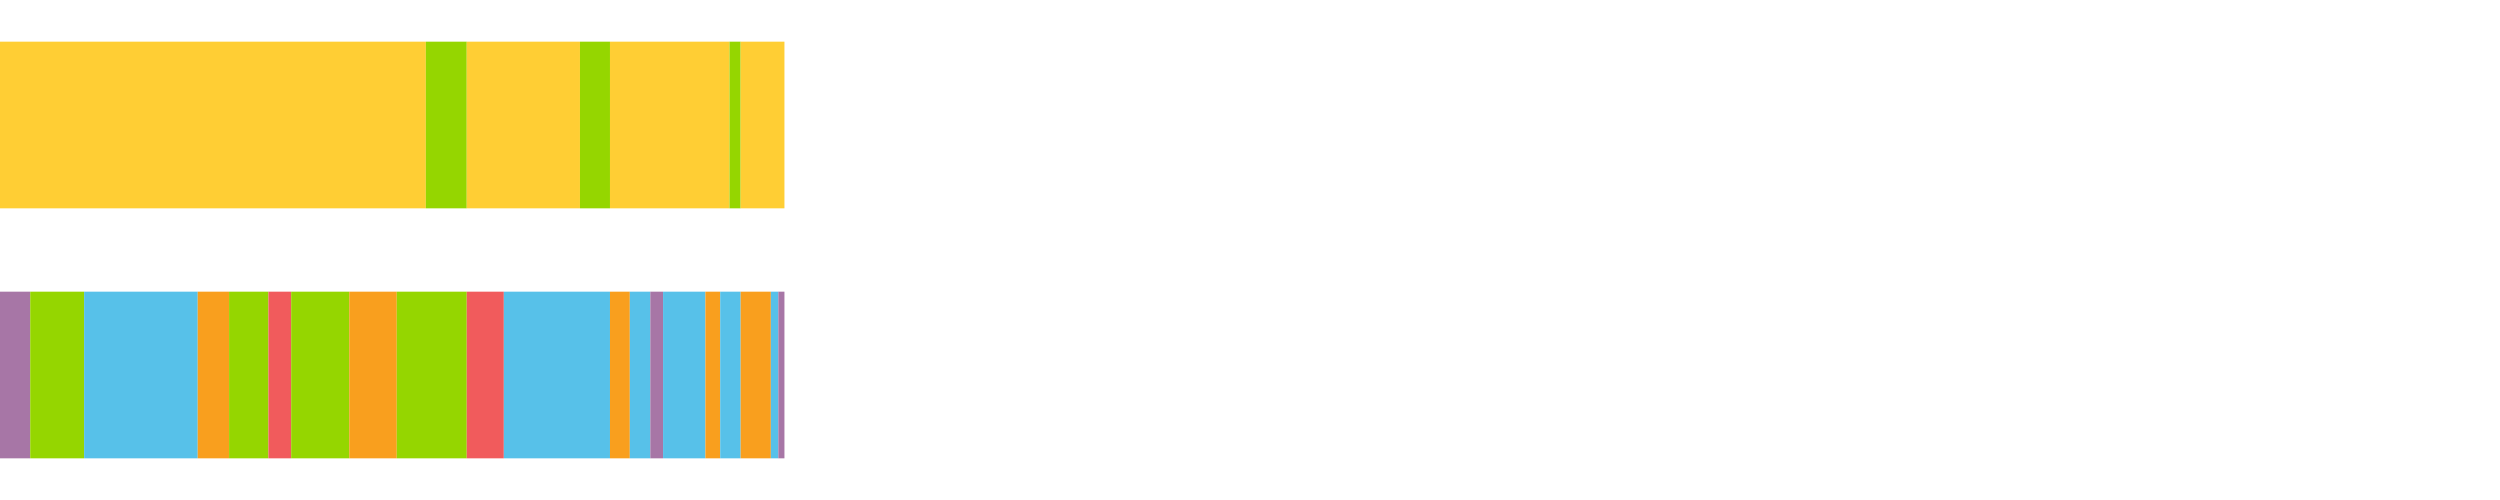 <?xml version="1.0" encoding="UTF-8"?>
<svg xmlns="http://www.w3.org/2000/svg" xmlns:xlink="http://www.w3.org/1999/xlink" width="1080pt" height="216pt" viewBox="0 0 1080 216" version="1.1">
<g><path style="stroke:none;fill-rule:nonzero;fill:#FFCE34;fill-opacity:1;" d="M 0.0 18 L 0.0 90 L 183.967 90 L 183.967 18 Z M 0.0 18"/><path style="stroke:none;fill-rule:nonzero;fill:#95D600;fill-opacity:1;" d="M 183.967 18 L 183.967 90 L 201.637 90 L 201.637 18 Z M 183.967 18"/><path style="stroke:none;fill-rule:nonzero;fill:#FFCE34;fill-opacity:1;" d="M 201.637 18 L 201.637 90 L 250.546 90 L 250.546 18 Z M 201.637 18"/><path style="stroke:none;fill-rule:nonzero;fill:#95D600;fill-opacity:1;" d="M 250.546 18 L 250.546 90 L 263.512 90 L 263.512 18 Z M 250.546 18"/><path style="stroke:none;fill-rule:nonzero;fill:#FFCE34;fill-opacity:1;" d="M 263.512 18 L 263.512 90 L 315.144 90 L 315.144 18 Z M 263.512 18"/><path style="stroke:none;fill-rule:nonzero;fill:#95D600;fill-opacity:1;" d="M 315.144 18 L 315.144 90 L 319.961 90 L 319.961 18 Z M 315.144 18"/><path style="stroke:none;fill-rule:nonzero;fill:#FFCE34;fill-opacity:1;" d="M 319.961 18 L 319.961 90 L 338.88 90 L 338.88 18 Z M 319.961 18"/><path style="stroke:none;fill-rule:nonzero;fill:#A776A6;fill-opacity:1;" d="M 0.0 126 L 0.0 198 L 13.059 198 L 13.059 126 Z M 0.0 126"/><path style="stroke:none;fill-rule:nonzero;fill:#95D600;fill-opacity:1;" d="M 13.059 126 L 13.059 198 L 36.34 198 L 36.34 126 Z M 13.059 126"/><path style="stroke:none;fill-rule:nonzero;fill:#57C1E9;fill-opacity:1;" d="M 36.34 126 L 36.34 198 L 85.422 198 L 85.422 126 Z M 36.34 126"/><path style="stroke:none;fill-rule:nonzero;fill:#F99F1E;fill-opacity:1;" d="M 85.422 126 L 85.422 198 L 98.96 198 L 98.96 126 Z M 85.422 126"/><path style="stroke:none;fill-rule:nonzero;fill:#95D600;fill-opacity:1;" d="M 98.96 126 L 98.96 198 L 115.954 198 L 115.954 126 Z M 98.96 126"/><path style="stroke:none;fill-rule:nonzero;fill:#F15B5C;fill-opacity:1;" d="M 115.954 126 L 115.954 198 L 125.785 198 L 125.785 126 Z M 115.954 126"/><path style="stroke:none;fill-rule:nonzero;fill:#95D600;fill-opacity:1;" d="M 125.785 126 L 125.785 198 L 150.88 198 L 150.88 126 Z M 125.785 126"/><path style="stroke:none;fill-rule:nonzero;fill:#F99F1E;fill-opacity:1;" d="M 150.88 126 L 150.88 198 L 171.41 198 L 171.41 126 Z M 150.88 126"/><path style="stroke:none;fill-rule:nonzero;fill:#95D600;fill-opacity:1;" d="M 171.41 126 L 171.41 198 L 201.637 198 L 201.637 126 Z M 171.41 126"/><path style="stroke:none;fill-rule:nonzero;fill:#F15B5C;fill-opacity:1;" d="M 201.637 126 L 201.637 198 L 217.655 198 L 217.655 126 Z M 201.637 126"/><path style="stroke:none;fill-rule:nonzero;fill:#57C1E9;fill-opacity:1;" d="M 217.655 126 L 217.655 198 L 263.512 198 L 263.512 126 Z M 217.655 126"/><path style="stroke:none;fill-rule:nonzero;fill:#F99F1E;fill-opacity:1;" d="M 263.512 126 L 263.512 198 L 272.087 198 L 272.087 126 Z M 263.512 126"/><path style="stroke:none;fill-rule:nonzero;fill:#57C1E9;fill-opacity:1;" d="M 272.087 126 L 272.087 198 L 280.933 198 L 280.933 126 Z M 272.087 126"/><path style="stroke:none;fill-rule:nonzero;fill:#A776A6;fill-opacity:1;" d="M 280.933 126 L 280.933 198 L 286.441 198 L 286.441 126 Z M 280.933 126"/><path style="stroke:none;fill-rule:nonzero;fill:#57C1E9;fill-opacity:1;" d="M 286.441 126 L 286.441 198 L 304.731 198 L 304.731 126 Z M 286.441 126"/><path style="stroke:none;fill-rule:nonzero;fill:#F99F1E;fill-opacity:1;" d="M 304.731 126 L 304.731 198 L 311.123 198 L 311.123 126 Z M 304.731 126"/><path style="stroke:none;fill-rule:nonzero;fill:#57C1E9;fill-opacity:1;" d="M 311.123 126 L 311.123 198 L 319.961 198 L 319.961 126 Z M 311.123 126"/><path style="stroke:none;fill-rule:nonzero;fill:#F99F1E;fill-opacity:1;" d="M 319.961 126 L 319.961 198 L 333.013 198 L 333.013 126 Z M 319.961 126"/><path style="stroke:none;fill-rule:nonzero;fill:#57C1E9;fill-opacity:1;" d="M 333.013 126 L 333.013 198 L 336.238 198 L 336.238 126 Z M 333.013 126"/><path style="stroke:none;fill-rule:nonzero;fill:#A776A6;fill-opacity:1;" d="M 336.238 126 L 336.238 198 L 338.88 198 L 338.88 126 Z M 336.238 126"/></g>
</svg>